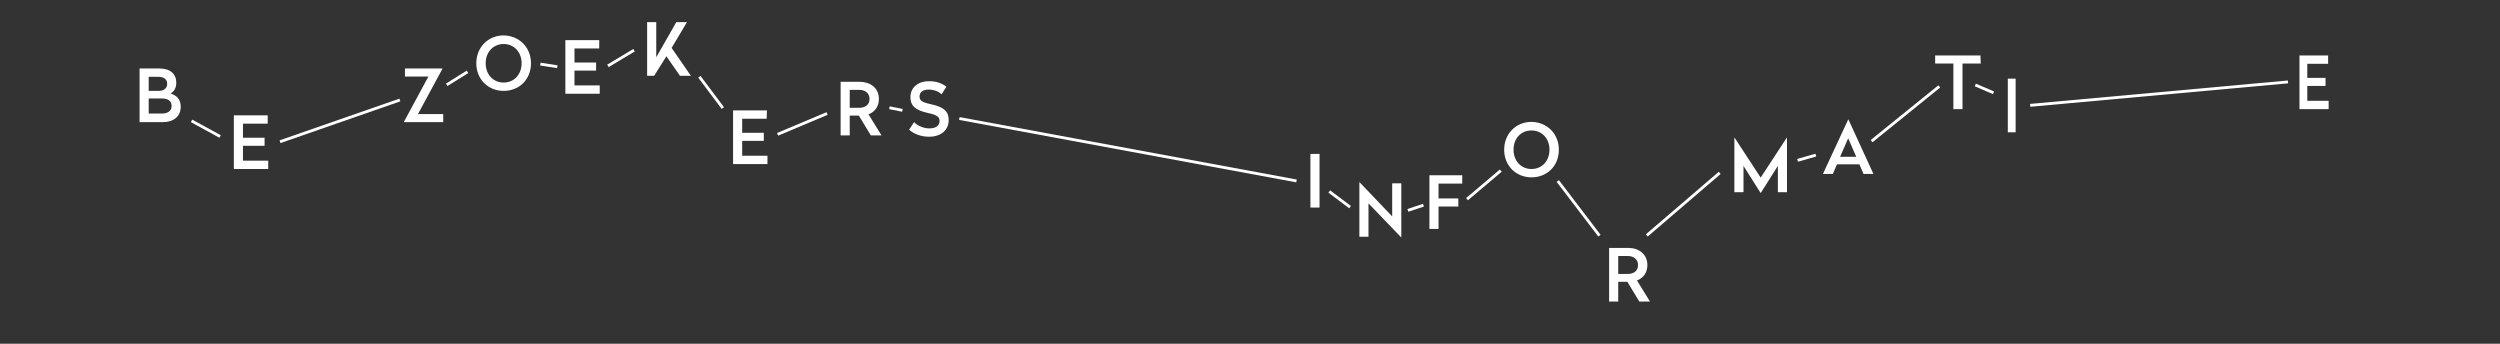 <?xml version="1.0" encoding="utf-8"?>
<!-- Generator: Adobe Illustrator 22.0.1, SVG Export Plug-In . SVG Version: 6.00 Build 0)  -->
<svg version="1.1" id="Layer_1" xmlns="http://www.w3.org/2000/svg" xmlns:xlink="http://www.w3.org/1999/xlink" x="0px" y="0px"
	 viewBox="0 0 960 132" style="enable-background:new 0 0 960 132;" xml:space="preserve">
<rect x="0" y="0" width="960" height="132" fill="#333333" stroke="none"/>
<style type="text/css">
	.st0{fill:#FFFFFF;}
</style>
<g id="Layer_1_1_">
</g>
<g id="constellaties">
	<g>
		<g>
			<path class="st0" d="M67.7,31.8c0,2.2-1.1,3.5-2.2,4.1c2.2,0.7,3.9,2.1,3.9,5.1c0,3.8-2.9,5.9-6.8,5.9h-9V26.3h7.6
				C65.4,26.3,67.7,28.4,67.7,31.8z M57.1,29.5v5.4H61c2,0,3.2-1.1,3.2-2.7c0-1.7-1.2-2.7-3.4-2.7L57.1,29.5L57.1,29.5z M57.1,37.8
				v5.8h5.1c2.2,0,3.7-1,3.7-2.9s-1.3-2.9-3.9-2.9L57.1,37.8L57.1,37.8z"/>
		</g>
		<g>
			<path class="st0" d="M169.9,26.4l-9.4,17.4h9.7v3.1h-15.1v-0.1l9.4-17.4h-9v-3.1h14.3L169.9,26.4L169.9,26.4z"/>
		</g>
		<g>
			<path class="st0" d="M102.8,47.5h-9.5v5.4h8.3V56h-8.3v5.7h9.7v3.2H89.8V44.3h13V47.5z"/>
		</g>
		<g>
			<path class="st0" d="M203.9,24.3c0,6.2-4.5,10.6-10.5,10.6s-10.5-4.5-10.5-10.6s4.5-10.7,10.5-10.7
				C199.4,13.7,203.9,18.2,203.9,24.3z M186.5,24.3c0,4.3,2.9,7.4,6.9,7.4s6.9-3.1,6.9-7.4s-2.9-7.4-6.9-7.4S186.5,20,186.5,24.3z"
				/>
		</g>
		<g>
			<path class="st0" d="M230.1,18.6h-9.5V24h8.3v3.1h-8.3v5.7h9.7V36h-13.2V15.4h13V18.6z"/>
		</g>
		<g>
			<path class="st0" d="M257.9,18.4l7.4,10.7h-4.2l-5.2-7.5l-4.7,7.5h-2.7V8.5h3.5V22l7.7-13.5h4.1L257.9,18.4z"/>
		</g>
		<g>
			<path class="st0" d="M294.4,45.6H285V51h8.3v3.1H285v5.7h9.7V63h-13.2V42.4h13L294.4,45.6L294.4,45.6z"/>
		</g>
		<g>
			<path class="st0" d="M337.5,38c0,2.9-1.6,5-4,5.9l5,8.1h-4.1l-4.6-7.6h-3.5V52h-3.5V31.4h7.4C334.3,31.5,337.5,33.8,337.5,38z
				 M326.3,34.5v6.9h3.6c2.4,0,4-1.2,4-3.4s-1.6-3.5-4-3.5H326.3z"/>
		</g>
		<g>
			<path class="st0" d="M363.4,33.3l-1.8,2.9c-1.3-1.1-2.9-1.8-5.1-1.8c-2,0-3.4,0.9-3.4,2.7c0,1.5,1,2.2,4.3,2.9
				c5.2,1.1,6.9,2.9,6.9,6.1c0,3.8-2.9,6.4-7.5,6.4c-3.1,0-5.8-1-7.7-2.7l1.9-2.9c1.4,1.5,3.8,2.4,5.9,2.4c2.4,0,3.9-1,3.9-2.9
				c0-1.5-1.1-2.3-4.4-3c-5.2-1.1-6.8-3-6.8-6.1c0-3.6,2.8-6.1,7-6.1C359.4,31.1,361.8,32,363.4,33.3z"/>
		</g>
		<g>
			<path class="st0" d="M506.7,79.7h-3.5V59.1h3.5V79.7z"/>
		</g>
		<g>
			<path class="st0" d="M538.1,91.2L538.1,91.2l-12.6-13.1v12.8H522V70h0.1l12.5,13.1V70.4h3.5V91.2z"/>
		</g>
		<g>
			<path class="st0" d="M561.5,70.5h-9.1v5.7h7.6v3.1h-7.6v8.6h-3.5V67.3h12.6V70.5z"/>
		</g>
		<g>
			<path class="st0" d="M598.6,57.5c0,6.2-4.5,10.6-10.5,10.6s-10.5-4.5-10.5-10.6s4.5-10.7,10.5-10.7
				C594.1,46.9,598.6,51.4,598.6,57.5z M581.2,57.5c0,4.3,2.9,7.4,6.9,7.4s6.9-3.1,6.9-7.4c0-4.3-2.9-7.4-6.9-7.4
				C584,50.1,581.2,53.2,581.2,57.5z"/>
		</g>
		<g>
			<path class="st0" d="M632.6,101.8c0,2.9-1.6,5-4,5.9l5,8.1h-4.1l-4.6-7.6h-3.5v7.6h-3.5V95.2h7.4
				C629.3,95.2,632.6,97.6,632.6,101.8z M621.4,98.3v6.9h3.6c2.4,0,4-1.2,4-3.4s-1.6-3.5-4-3.5H621.4z"/>
		</g>
		<g>
			<path class="st0" d="M686.2,73.8h-3.5V63.7L676.2,74H676l-6.5-10.3v10.1H666V52.9h0.1l10,15.3l10-15.3h0.1V73.8z"/>
		</g>
		<g>
			<path class="st0" d="M719.4,66.8h-3.8l-1.6-3.7h-8.6l-1.6,3.7H700l9.7-20.9h0.1L719.4,66.8z M706.6,60.2h6.2l-3.1-7.1L706.6,60.2
				z"/>
		</g>
		<g>
			<path class="st0" d="M760.6,24.4h-7v17.5h-3.5V24.4h-7v-3.1h17.4L760.6,24.4L760.6,24.4z"/>
		</g>
		<g>
			<path class="st0" d="M774,50.8h-3V30.2h3V50.8z"/>
		</g>
		<g>
			<path class="st0" d="M894,24.5h-8v5.4h7V33h-7v5.7h8.2v3.2H883V21.3h11V24.5z"/>
		</g>
		<rect x="272.5" y="28" transform="matrix(0.8 -0.6 0.6 0.8 33.326 170.918)" class="st0" width="1.1" height="15"/>
		<rect x="513.9" y="71.5" transform="matrix(0.6 -0.8 0.8 0.6 144.556 442.192)" class="st0" width="1.1" height="10"/>
		
			<rect x="540.3" y="79.1" transform="matrix(0.949 -0.316 0.316 0.949 2.714 175.928)" class="st0" width="6.3" height="1.1"/>
		
			<rect x="779.3" y="35.4" transform="matrix(0.996 -9.053514e-02 9.053514e-02 0.996 0.149 75.202)" class="st0" width="99.4" height="1.1"/>
		
			<rect x="605.9" y="66.8" transform="matrix(0.795 -0.606 0.606 0.795 75.579 383.911)" class="st0" width="1.1" height="26.4"/>
		
			<rect x="561.5" y="70.4" transform="matrix(0.763 -0.646 0.646 0.763 89.074 385.08)" class="st0" width="17" height="1.1"/>
		<rect x="297.7" y="47" transform="matrix(0.922 -0.388 0.388 0.922 5.669 123.246)" class="st0" width="20.6" height="1.1"/>
		
			<rect x="432.7" y="-8.4" transform="matrix(0.182 -0.983 0.983 0.182 297.798 472.923)" class="st0" width="1.1" height="131.7"/>
		
			<rect x="78.5" y="43.2" transform="matrix(0.479 -0.878 0.878 0.479 -2.243 95.132)" class="st0" width="1.1" height="12.5"/>
		
			<rect x="106.1" y="45.9" transform="matrix(0.945 -0.329 0.329 0.945 -8.013 45.429)" class="st0" width="48.7" height="1.1"/>
		
			<rect x="170.8" y="29.5" transform="matrix(0.848 -0.53 0.53 0.848 10.784 97.601)" class="st0" width="9.4" height="1.1"/>
		
			<rect x="210.2" y="21.7" transform="matrix(0.152 -0.988 0.988 0.152 154.022 229.54)" class="st0" width="1.1" height="6.6"/>
		
			<rect x="232.7" y="21.8" transform="matrix(0.857 -0.515 0.515 0.857 22.511 125.981)" class="st0" width="11.7" height="1.1"/>
		
			<rect x="343.5" y="39.5" transform="matrix(0.196 -0.981 0.981 0.196 235.353 371.148)" class="st0" width="1.1" height="5.1"/>
		
			<rect x="628" y="77.9" transform="matrix(0.759 -0.651 0.651 0.759 104.638 439.691)" class="st0" width="36.9" height="1.1"/>
		
			<rect x="714.8" y="43.4" transform="matrix(0.778 -0.629 0.629 0.778 134.939 469.605)" class="st0" width="33.4" height="1.1"/>
		
			<rect x="690.4" y="59.9" transform="matrix(0.961 -0.275 0.275 0.961 10.168 193.334)" class="st0" width="7.3" height="1.1"/>
		
			<rect x="761.4" y="30.2" transform="matrix(0.394 -0.919 0.919 0.394 430.566 720.971)" class="st0" width="1.1" height="7.6"/>
	</g>
</g>
</svg>
